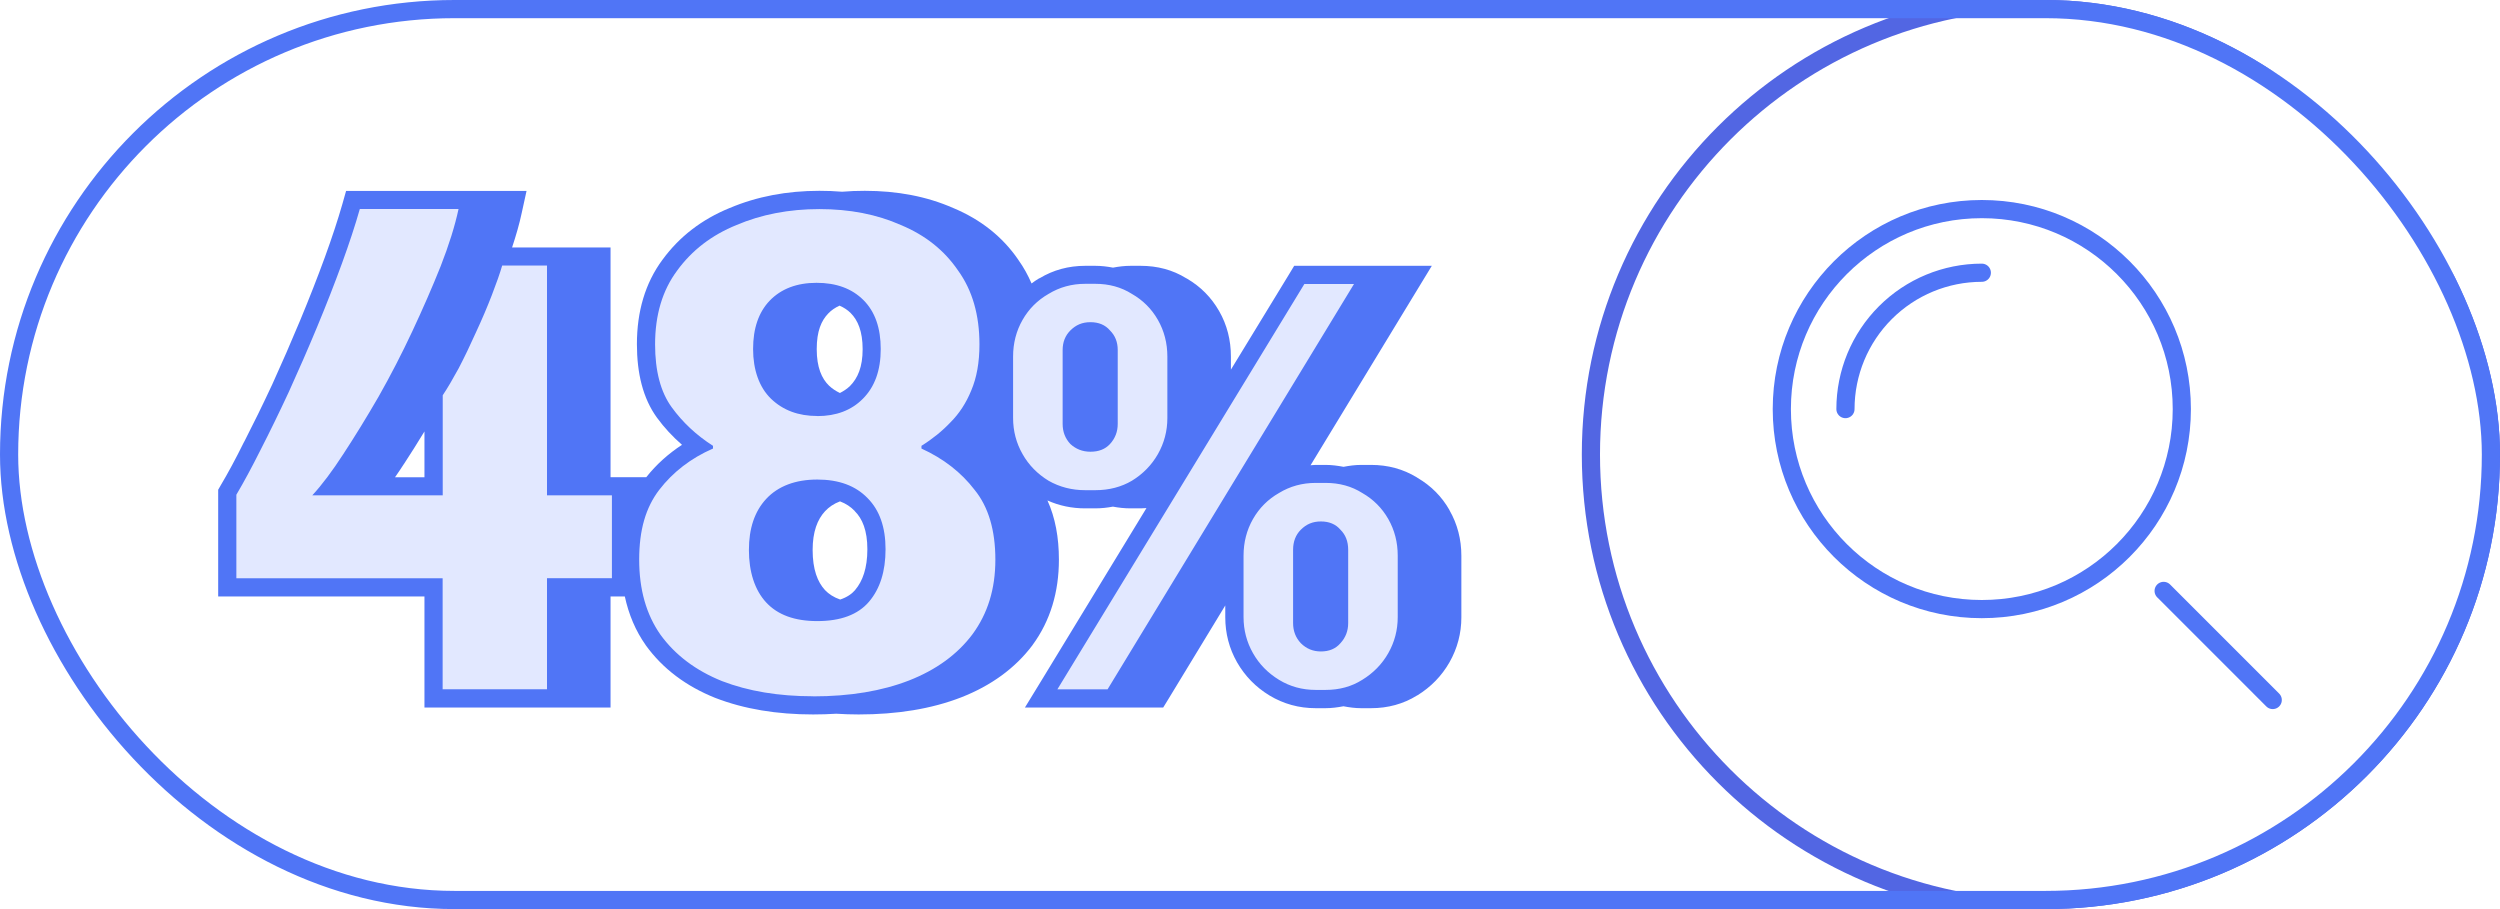 <svg width="275" height="100" viewBox="0 0 275 100" fill="none" xmlns="http://www.w3.org/2000/svg">
<g clip-path="url(#clip0_1484_16099)">
<path d="M274 50C274 77.062 252.062 99 225 99V101C253.167 101 276 78.166 276 50H274ZM225 99C197.938 99 176 77.062 176 50H174C174 78.166 196.833 101 225 101V99ZM176 50C176 22.938 197.938 1 225 1V-1C196.833 -1 174 21.834 174 50H176ZM225 1C252.062 1 274 22.938 274 50H276C276 21.834 253.167 -1 225 -1V1Z" fill="#5266E3"/>
<path d="M250 77L238 65" stroke="#5075F6" stroke-width="2" stroke-miterlimit="10" stroke-linecap="round"/>
<path d="M218 67C230.15 67 240 57.15 240 45C240 32.85 230.15 23 218 23C205.85 23 196 32.85 196 45C196 57.15 205.85 67 218 67Z" stroke="#5075F6" stroke-width="2" stroke-miterlimit="10" stroke-linecap="round"/>
<path d="M203 45C203 41.022 204.58 37.206 207.393 34.393C210.206 31.58 214.022 30 218 30" stroke="#5075F6" stroke-width="2" stroke-miterlimit="10" stroke-linecap="round"/>
<g clip-path="url(#clip1_1484_16099)">
<path d="M159.45 56.12C158.6 54.62 157.41 53.43 155.92 52.56C155.91 52.55 155.9 52.55 155.89 52.54C155.87 52.53 155.86 52.52 155.85 52.51C154.34 51.59 152.65 51.14 150.83 51.14H149.72C149.06 51.14 148.42 51.23 147.79 51.35C147.15 51.23 146.5 51.14 145.83 51.14H144.72C144.53 51.14 144.35 51.17 144.16 51.18L155.65 32.28L157.5 29.24H142.36L141.78 30.2L135.4 40.66V39.23C135.4 37.43 134.98 35.74 134.1 34.21C133.24 32.71 132.06 31.52 130.57 30.65C130.56 30.64 130.54 30.64 130.53 30.63C130.53 30.62 130.51 30.61 130.5 30.61H130.49C128.99 29.68 127.3 29.24 125.47 29.24H124.37C123.71 29.24 123.06 29.32 122.43 29.44C121.8 29.32 121.15 29.24 120.47 29.24H119.37C117.56 29.24 115.87 29.69 114.35 30.61C114.34 30.61 114.33 30.61 114.32 30.61C114.32 30.62 114.31 30.62 114.3 30.62C114.01 30.79 113.74 30.98 113.47 31.18C113.08 30.27 112.61 29.42 112.04 28.62C112.04 28.62 112.03 28.6 112.02 28.59C112.02 28.58 112.01 28.58 112.01 28.57C110.27 26.03 107.87 24.15 104.9 22.9C104.9 22.9 104.88 22.9 104.87 22.89C104.87 22.89 104.86 22.89 104.85 22.88C101.94 21.6 98.69 20.99 95.13 20.99C94.28 20.99 93.45 21.02 92.63 21.09C91.81 21.02 90.98 20.99 90.13 20.99C86.57 20.99 83.27 21.61 80.27 22.88H80.25L80.24 22.89C77.21 24.13 74.74 26.02 72.89 28.55C72.89 28.55 72.88 28.55 72.88 28.56C70.96 31.15 70.06 34.29 70.06 37.86C70.06 41.05 70.72 43.82 72.27 45.95C73.07 47.05 74 48.04 75.02 48.93C73.52 49.91 72.2 51.09 71.09 52.49H67.16V27.22H56.33C56.77 25.88 57.14 24.61 57.39 23.42L57.92 21H38.07L37.66 22.45C37.17 24.16 36.53 26.11 35.73 28.31C34.93 30.5 34.03 32.8 33.03 35.21C32.03 37.61 31 39.97 29.95 42.28C28.9 44.53 27.87 46.63 26.87 48.58H26.86C25.92 50.49 25.05 52.09 24.27 53.4L24 53.87V65.61H46.69V77.83H67.16V65.61H68.73C69.16 67.59 69.91 69.39 71.04 70.98V71H71.05C72.92 73.58 75.49 75.49 78.68 76.77H78.69L78.71 76.78C81.87 78 85.46 78.59 89.45 78.59C90.32 78.59 91.16 78.56 91.99 78.51C92.79 78.56 93.61 78.59 94.45 78.59C98.68 78.59 102.46 77.98 105.73 76.71C109 75.43 111.66 73.52 113.58 70.96L113.59 70.94C115.54 68.28 116.48 65.11 116.48 61.56C116.48 59.13 116.08 56.94 115.22 55.05C116.51 55.63 117.9 55.92 119.36 55.92H120.46C121.14 55.92 121.79 55.85 122.42 55.73C123.05 55.85 123.7 55.92 124.36 55.92H125.46C125.68 55.92 125.9 55.9 126.11 55.89L114.6 74.79L112.74 77.83H127.95L128.54 76.87L134.78 66.6V67.9C134.78 69.67 135.21 71.33 136.08 72.86C136.95 74.37 138.14 75.59 139.64 76.5C141.18 77.43 142.89 77.9 144.71 77.9H145.82C146.49 77.9 147.14 77.81 147.78 77.69C148.41 77.81 149.05 77.9 149.71 77.9H150.82C152.66 77.9 154.37 77.44 155.88 76.5C155.88 76.5 155.88 76.49 155.9 76.49H155.91C157.4 75.57 158.58 74.36 159.44 72.86C160.31 71.33 160.75 69.67 160.75 67.9V61.14C160.75 59.34 160.32 57.65 159.44 56.12H159.45ZM46.69 52.5H43.45C43.78 52.03 44.1 51.55 44.43 51.04C44.43 51.04 44.44 51.04 44.44 51.03C45.18 49.9 45.93 48.71 46.69 47.46V52.5ZM91.11 34.48C91.45 34.12 91.87 33.84 92.35 33.62C92.83 33.83 93.24 34.1 93.57 34.43C94.36 35.22 94.89 36.44 94.89 38.41C94.89 40.38 94.35 41.6 93.5 42.46C93.18 42.77 92.8 43.02 92.39 43.23C91.95 43.02 91.55 42.76 91.2 42.43C90.39 41.65 89.84 40.41 89.84 38.41C89.84 36.41 90.35 35.27 91.11 34.48ZM94.08 64.89C93.7 65.33 93.17 65.7 92.42 65.95C91.7 65.7 91.16 65.34 90.75 64.91C89.93 64.02 89.39 62.64 89.39 60.5C89.39 58.48 89.92 57.14 90.75 56.24C91.18 55.78 91.71 55.41 92.4 55.15C93.06 55.4 93.58 55.75 94 56.19H94.02V56.22C94.86 57.05 95.41 58.35 95.41 60.42C95.41 62.49 94.89 63.93 94.07 64.89H94.08Z" fill="#5075F6"/>
<path d="M48.69 75.83V63.61H26V54.42C26.81 53.05 27.7 51.41 28.66 49.49C29.67 47.52 30.71 45.39 31.77 43.11C32.83 40.78 33.87 38.4 34.88 35.97C35.89 33.54 36.8 31.21 37.61 28.99C38.42 26.76 39.08 24.76 39.58 22.99H50.44C50.04 24.86 49.38 26.96 48.47 29.29C47.56 31.57 46.52 33.95 45.36 36.43C44.2 38.91 42.96 41.31 41.64 43.64C40.32 45.92 39.03 48.02 37.77 49.94C36.56 51.81 35.42 53.33 34.35 54.49H48.7V43.48C49.21 42.72 49.79 41.73 50.45 40.52C51.11 39.25 51.74 37.94 52.35 36.57C53.01 35.15 53.59 33.79 54.1 32.47C54.61 31.15 54.99 30.07 55.24 29.21H60.17V54.49H67.31V63.6H60.17V75.82H48.71L48.69 75.83ZM89.44 76.59C85.64 76.59 82.3 76.03 79.42 74.92C76.54 73.76 74.28 72.06 72.66 69.83C71.09 67.6 70.31 64.85 70.31 61.56C70.31 58.27 71.04 55.82 72.51 53.89C74.03 51.92 76 50.4 78.43 49.34V49.04C76.61 47.88 75.09 46.46 73.88 44.79C72.67 43.12 72.06 40.82 72.06 37.88C72.06 34.64 72.87 31.93 74.49 29.76C76.11 27.53 78.29 25.86 81.02 24.75C83.75 23.59 86.79 23 90.13 23C93.47 23 96.46 23.58 99.09 24.75C101.77 25.86 103.87 27.53 105.39 29.76C106.96 31.94 107.74 34.64 107.74 37.88C107.74 39.85 107.44 41.55 106.83 42.97C106.27 44.34 105.51 45.5 104.55 46.46C103.64 47.42 102.58 48.28 101.36 49.04V49.34C103.79 50.45 105.74 51.97 107.21 53.89C108.73 55.76 109.49 58.32 109.49 61.56C109.49 64.8 108.65 67.48 106.98 69.76C105.31 71.99 102.98 73.68 100 74.85C97.01 76.01 93.5 76.6 89.45 76.6L89.44 76.59ZM89.9 68.32C92.48 68.32 94.38 67.61 95.59 66.19C96.8 64.77 97.41 62.85 97.41 60.42C97.41 57.99 96.75 56.12 95.44 54.8C94.12 53.43 92.28 52.75 89.9 52.75C87.52 52.75 85.6 53.46 84.28 54.88C83.01 56.25 82.38 58.12 82.38 60.5C82.38 62.88 83.01 64.9 84.28 66.27C85.55 67.64 87.42 68.32 89.9 68.32ZM89.9 45.77C91.97 45.77 93.65 45.14 94.91 43.87C96.23 42.55 96.88 40.73 96.88 38.4C96.88 36.07 96.25 34.28 94.98 33.01C93.71 31.74 91.99 31.11 89.82 31.11C87.65 31.11 85.92 31.77 84.66 33.08C83.45 34.35 82.84 36.12 82.84 38.39C82.84 40.66 83.5 42.59 84.81 43.86C86.13 45.13 87.82 45.76 89.9 45.76V45.77ZM116.31 75.83L143.48 31.24H148.94L121.83 75.83H116.3H116.31ZM119.37 53.92C117.9 53.92 116.55 53.57 115.34 52.88C114.13 52.14 113.17 51.17 112.48 49.95C111.79 48.74 111.44 47.41 111.44 45.98V39.22C111.44 37.75 111.79 36.4 112.48 35.19C113.17 33.98 114.13 33.02 115.34 32.33C116.55 31.59 117.9 31.22 119.37 31.22H120.48C122 31.22 123.34 31.59 124.51 32.33C125.72 33.02 126.68 33.98 127.37 35.19C128.06 36.4 128.41 37.75 128.41 39.22V45.98C128.41 47.41 128.06 48.73 127.37 49.95C126.68 51.16 125.72 52.14 124.51 52.88C123.34 53.57 122 53.92 120.48 53.92H119.37ZM119.95 49.69C120.86 49.69 121.58 49.41 122.1 48.84C122.66 48.23 122.95 47.5 122.95 46.63V38.5C122.95 37.63 122.67 36.92 122.1 36.35C121.58 35.74 120.86 35.44 119.95 35.44C119.04 35.44 118.35 35.74 117.74 36.35C117.18 36.91 116.89 37.63 116.89 38.5V46.63C116.89 47.5 117.17 48.23 117.74 48.84C118.35 49.4 119.08 49.69 119.95 49.69ZM144.72 75.89C143.25 75.89 141.9 75.52 140.69 74.78C139.48 74.04 138.52 73.07 137.83 71.85C137.14 70.64 136.79 69.31 136.79 67.88V61.12C136.79 59.65 137.14 58.3 137.83 57.09C138.52 55.88 139.48 54.92 140.69 54.23C141.9 53.49 143.25 53.12 144.72 53.12H145.82C147.34 53.12 148.68 53.49 149.85 54.23C151.06 54.92 152.02 55.88 152.71 57.09C153.4 58.3 153.75 59.65 153.75 61.12V67.88C153.75 69.31 153.4 70.63 152.71 71.85C152.02 73.06 151.06 74.04 149.85 74.78C148.68 75.52 147.34 75.89 145.82 75.89H144.72ZM145.3 71.66C146.21 71.66 146.93 71.36 147.45 70.75C148.01 70.14 148.3 69.41 148.3 68.54V60.48C148.3 59.57 148.02 58.83 147.45 58.27C146.93 57.66 146.21 57.36 145.3 57.36C144.39 57.36 143.7 57.66 143.09 58.27C142.53 58.83 142.24 59.57 142.24 60.48V68.54C142.24 69.41 142.52 70.14 143.09 70.75C143.7 71.36 144.43 71.66 145.3 71.66Z" fill="#E2E8FF"/>
</g>
</g>
<rect x="1" y="1" width="273" height="98" rx="49" stroke="#5075F6" stroke-width="2"/>
<defs>
<clipPath id="clip0_1484_16099">
<rect width="275" height="100" rx="50" fill="white"/>
</clipPath>
<clipPath id="clip1_1484_16099">
<rect width="136.76" height="57.59" fill="white" transform="translate(24 21)"/>
</clipPath>
</defs>
</svg>
